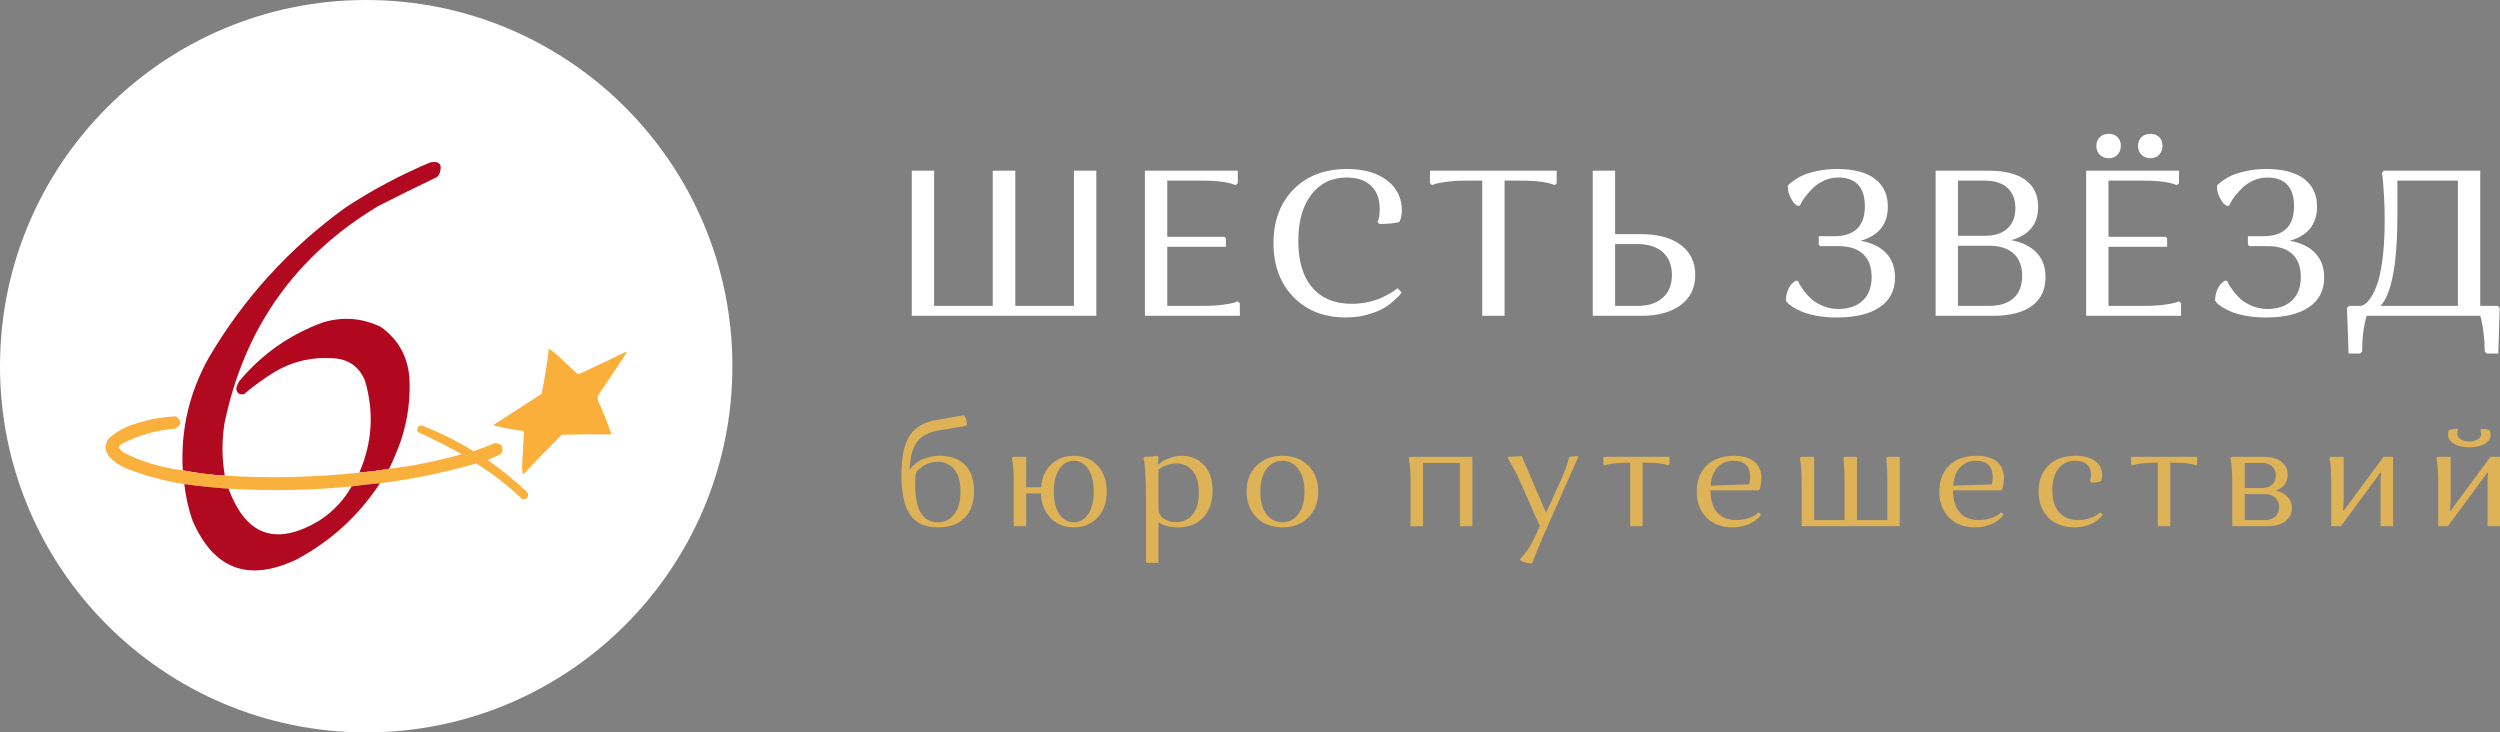 <?xml version="1.0" encoding="UTF-8"?> <svg xmlns="http://www.w3.org/2000/svg" xmlns:xlink="http://www.w3.org/1999/xlink" width="355px" height="104px" viewBox="0 0 355.0 104.0"><rect x="0" y="0" width="355.0" height="104.0" fill="#808080" stroke="none"/> <defs> <clipPath id="i0"> <path d="M52,0 C80.719,-5.27555926e-15 104,23.281 104,52 C104,80.719 80.719,104 52,104 C23.281,104 3.51703951e-15,80.719 0,52 C-3.51703951e-15,23.281 23.281,5.27555926e-15 52,0 Z"></path> </clipPath> <clipPath id="i1"> <path d="M36.564,1.521 C36.478,1.748 36.352,1.947 36.185,2.119 C33.386,3.466 30.601,4.842 27.829,6.247 C16.035,13.319 8.746,23.622 5.964,37.158 C5.584,39.625 5.602,42.087 6.018,44.545 C4.008,44.425 2.018,44.172 0.05,43.785 C-0.274,38.055 0.974,32.695 3.794,27.705 C8.763,19.288 15.219,12.208 23.163,6.465 C26.968,3.962 30.983,1.825 35.208,0.055 C36.463,-0.174 36.915,0.315 36.564,1.521 Z"></path> </clipPath> <clipPath id="i2"> <path d="M20.509,1.142 C22.948,2.867 24.304,5.239 24.578,8.258 C24.758,11.341 24.36,14.347 23.384,17.276 C22.897,18.649 22.337,19.989 21.703,21.296 C20.303,21.532 18.893,21.713 17.471,21.839 C19.316,17.592 19.587,13.246 18.284,8.801 C17.438,6.762 15.901,5.693 13.673,5.596 C10.725,5.393 7.975,6.045 5.426,7.552 C3.902,8.496 2.455,9.546 1.085,10.703 C0.409,10.823 0.047,10.534 0,9.834 C0.081,9.509 0.207,9.201 0.38,8.91 C3.61,5.02 7.607,2.213 12.37,0.49 C15.173,-0.335 17.885,-0.118 20.509,1.142 Z"></path> </clipPath> <clipPath id="i3"> <path d="M7.921,0 C8.258,0.209 8.584,0.444 8.898,0.706 C9.911,1.648 10.924,2.589 11.936,3.531 C12.045,3.549 12.153,3.567 12.262,3.585 C14.479,2.566 16.686,1.516 18.881,0.435 C18.917,0.471 18.954,0.507 18.99,0.543 C17.655,2.586 16.298,4.614 14.92,6.627 C14.848,6.881 14.848,7.135 14.92,7.388 C15.629,8.955 16.262,10.549 16.819,12.168 C14.468,12.15 12.117,12.168 9.766,12.223 C7.885,14.088 6.04,15.989 4.232,17.927 C4.196,17.528 4.16,17.13 4.123,16.732 C4.217,15.099 4.307,13.469 4.395,11.843 L4.232,11.68 C2.8,11.501 1.39,11.229 0,10.865 C2.306,9.393 4.603,7.909 6.891,6.41 C7.34,4.294 7.683,2.157 7.921,0 Z"></path> </clipPath> <clipPath id="i4"> <path d="M9.978,0 C10.87,0.638 10.834,1.217 9.869,1.738 C7.274,1.953 4.814,2.641 2.49,3.803 C2.222,3.945 2.005,4.144 1.839,4.4 C2.036,4.652 2.253,4.887 2.49,5.106 C5.154,6.462 7.975,7.313 10.954,7.66 C12.922,8.046 14.912,8.3 16.922,8.42 C23.317,8.811 29.683,8.667 36.021,7.986 C37.443,7.86 38.854,7.679 40.253,7.442 C43.743,7.019 47.179,6.331 50.561,5.378 C48.53,4.225 46.451,3.175 44.322,2.227 C44.151,1.719 44.313,1.393 44.81,1.249 C47.401,2.266 49.879,3.497 52.243,4.943 C53.255,4.606 54.25,4.226 55.227,3.803 C56.19,3.789 56.534,4.241 56.258,5.161 L55.987,5.432 C55.405,5.688 54.826,5.941 54.251,6.193 C56.159,7.529 57.967,8.996 59.676,10.593 C60.026,10.871 60.08,11.197 59.839,11.571 C59.632,11.754 59.396,11.808 59.134,11.734 C57.131,9.818 54.961,8.134 52.623,6.682 C48.136,7.971 43.579,8.913 38.95,9.507 C37.602,9.604 36.264,9.749 34.935,9.941 C29.119,10.517 23.296,10.626 17.465,10.267 C15.36,10.121 13.262,9.904 11.171,9.615 C8.351,9.181 5.602,8.438 2.924,7.388 C1.988,7.001 1.174,6.44 0.483,5.704 C-0.161,4.832 -0.161,3.962 0.483,3.096 C1.636,2.094 2.956,1.387 4.443,0.978 C6.248,0.399 8.093,0.073 9.978,0 Z"></path> </clipPath> <clipPath id="i5"> <path d="M27.779,0 C24.753,4.605 20.811,8.208 15.951,10.81 C9.071,14.074 4.134,12.209 1.139,5.215 C0.573,3.553 0.194,1.85 0,0.109 C2.09,0.397 4.188,0.615 6.294,0.761 C8.741,7.469 13.045,8.972 19.207,5.269 C21.123,4.021 22.643,2.409 23.764,0.435 C25.093,0.243 26.431,0.098 27.779,0 Z"></path> </clipPath> <clipPath id="i6"> <path d="M8.899,0 C9.159,0.36 9.29,0.818 9.29,1.372 L9.146,1.517 L5.405,2.141 C3.884,2.39 2.809,2.958 2.179,3.845 C1.548,4.732 1.219,5.972 1.192,7.565 L1.274,7.649 C1.302,7.593 1.346,7.524 1.408,7.441 C1.469,7.358 1.617,7.209 1.85,6.994 C2.083,6.779 2.346,6.589 2.641,6.422 C2.936,6.256 3.336,6.104 3.843,5.965 C4.35,5.826 4.898,5.757 5.487,5.757 C7.022,5.757 8.211,6.194 9.053,7.067 C9.896,7.94 10.317,9.166 10.317,10.745 C10.317,12.367 9.879,13.634 9.002,14.549 C8.125,15.463 6.858,15.921 5.2,15.921 C3.377,15.921 2.055,15.321 1.233,14.123 C0.411,12.924 0,11.05 0,8.501 C0,5.923 0.401,4.043 1.202,2.858 C2.004,1.673 3.261,0.942 4.974,0.665 L8.899,0 Z M5.138,6.609 C4.754,6.609 4.384,6.661 4.028,6.765 C3.672,6.869 3.384,6.997 3.165,7.15 C2.946,7.302 2.751,7.455 2.579,7.607 C2.408,7.759 2.281,7.884 2.199,7.981 L2.096,8.147 C2,8.369 1.952,8.937 1.952,9.852 C1.952,13.413 3.028,15.193 5.179,15.193 C6.166,15.193 6.947,14.809 7.522,14.04 C8.098,13.271 8.385,12.193 8.385,10.808 C8.385,9.45 8.094,8.411 7.512,7.69 C6.93,6.97 6.138,6.609 5.138,6.609 Z"></path> </clipPath> <clipPath id="i7"> <path d="M8.796,0 C10.194,0 11.324,0.468 12.188,1.403 C13.051,2.338 13.482,3.561 13.482,5.071 C13.482,6.596 13.051,7.825 12.188,8.761 C11.324,9.696 10.194,10.163 8.796,10.163 C7.454,10.163 6.354,9.72 5.498,8.833 C4.641,7.946 4.186,6.783 4.131,5.342 L2.035,5.342 L2.035,9.997 L0.267,9.997 L0.267,3.762 C0.267,3.041 0.247,2.397 0.206,1.829 C0.164,1.261 0.116,0.866 0.062,0.644 L0,0.333 L0.185,0.145 L2.035,0.145 L2.035,4.469 L4.152,4.469 C4.261,3.125 4.741,2.044 5.59,1.226 C6.44,0.409 7.508,0 8.796,0 Z M8.796,0.707 C7.947,0.707 7.262,1.098 6.741,1.881 C6.22,2.664 5.96,3.727 5.96,5.071 C5.96,6.429 6.22,7.496 6.741,8.272 C7.262,9.048 7.947,9.436 8.796,9.436 C9.646,9.436 10.331,9.048 10.852,8.272 C11.372,7.496 11.633,6.429 11.633,5.071 C11.633,3.727 11.372,2.664 10.852,1.881 C10.331,1.098 9.646,0.707 8.796,0.707 Z"></path> </clipPath> <clipPath id="i8"> <path d="M1.932,0 L2.117,0.166 L2.035,1.185 L2.117,1.268 C2.213,1.171 2.346,1.053 2.518,0.915 C2.689,0.776 3.062,0.592 3.638,0.364 C4.213,0.135 4.816,0.021 5.446,0.021 C6.734,0.021 7.782,0.464 8.591,1.351 C9.399,2.238 9.803,3.45 9.803,4.988 C9.803,6.582 9.362,7.846 8.478,8.781 C7.594,9.717 6.392,10.184 4.871,10.184 C3.747,10.184 2.829,9.942 2.117,9.457 L2.117,15.214 L0.349,15.214 L0.349,5.923 C0.349,4.76 0.322,3.713 0.267,2.785 C0.212,1.857 0.158,1.219 0.103,0.873 L0,0.353 L0.185,0.166 C0.5,0.166 0.805,0.152 1.1,0.125 C1.394,0.097 1.61,0.069 1.747,0.042 L1.932,0 Z M4.645,1.102 C4.193,1.102 3.758,1.178 3.34,1.33 C2.922,1.483 2.61,1.635 2.405,1.787 L2.117,2.016 L2.117,7.565 C2.117,8.134 2.36,8.587 2.846,8.927 C3.333,9.266 3.932,9.436 4.645,9.436 C5.631,9.436 6.412,9.069 6.988,8.334 C7.563,7.6 7.851,6.568 7.851,5.238 C7.851,3.894 7.556,2.868 6.967,2.162 C6.378,1.455 5.604,1.102 4.645,1.102 Z"></path> </clipPath> <clipPath id="i9"> <path d="M5.076,0 C6.597,0 7.827,0.468 8.766,1.403 C9.704,2.338 10.173,3.561 10.173,5.071 C10.173,6.596 9.704,7.825 8.766,8.761 C7.827,9.696 6.597,10.163 5.076,10.163 C3.569,10.163 2.343,9.692 1.398,8.75 C0.466,7.808 0,6.582 0,5.071 C0,3.561 0.469,2.338 1.408,1.403 C2.346,0.468 3.569,0 5.076,0 Z M5.076,0.707 C4.145,0.707 3.391,1.098 2.816,1.881 C2.24,2.664 1.952,3.727 1.952,5.071 C1.952,6.429 2.237,7.496 2.805,8.272 C3.374,9.048 4.131,9.436 5.076,9.436 C6.022,9.436 6.782,9.048 7.358,8.272 C7.933,7.496 8.221,6.429 8.221,5.071 C8.221,3.727 7.933,2.664 7.358,1.881 C6.782,1.098 6.022,0.707 5.076,0.707 Z"></path> </clipPath> <clipPath id="i10"> <path d="M9.043,0 L9.043,9.852 L7.276,9.852 L7.276,0.873 L2.035,0.873 L2.035,9.852 L0.267,9.852 L0.267,3.616 C0.267,2.896 0.247,2.252 0.206,1.684 C0.164,1.115 0.116,0.721 0.062,0.499 L0,0.187 L0.185,0 L9.043,0 Z"></path> </clipPath> <clipPath id="i11"> <path d="M9.906,0 L10.05,0.125 L4.994,11.556 C4.706,12.207 4.443,12.827 4.203,13.416 C3.963,14.005 3.795,14.438 3.699,14.715 L3.556,15.11 L3.432,15.256 C3.158,15.256 2.884,15.217 2.61,15.141 C2.336,15.065 2.131,14.992 1.994,14.923 L1.809,14.798 L1.809,14.611 C2.672,13.724 3.425,12.561 4.069,11.12 L4.583,9.976 L1.829,3.741 C1.514,3.034 1.202,2.394 0.894,1.819 C0.586,1.244 0.363,0.845 0.226,0.624 L0,0.27 L0.144,0.125 L2.014,0.021 L5.467,8.064 L7.44,3.741 C7.769,3.021 8.039,2.369 8.252,1.787 C8.464,1.205 8.591,0.804 8.632,0.582 L8.694,0.27 L8.817,0.125 L9.906,0 Z"></path> </clipPath> <clipPath id="i12"> <path d="M9.392,0 L9.392,1.039 L9.228,1.226 C8.625,0.963 7.584,0.831 6.104,0.831 L5.57,0.831 L5.57,9.852 L3.802,9.852 L3.802,0.831 L3.309,0.831 C2.651,0.831 2.059,0.866 1.531,0.935 C1.004,1.005 0.644,1.067 0.452,1.122 L0.164,1.226 L0,1.039 L0,0 L9.392,0 Z"></path> </clipPath> <clipPath id="i13"> <path d="M5.282,0 C6.542,0 7.508,0.277 8.18,0.831 C8.851,1.386 9.187,2.182 9.187,3.222 C9.187,3.485 9.166,3.741 9.125,3.991 C9.084,4.24 9.043,4.427 9.002,4.552 L8.94,4.739 L8.776,4.905 L1.952,4.905 C1.966,6.291 2.288,7.34 2.918,8.054 C3.549,8.767 4.46,9.124 5.652,9.124 C6.255,9.124 6.82,9.034 7.347,8.854 C7.875,8.674 8.248,8.487 8.468,8.293 L8.796,8.023 L9.125,8.376 C9.098,8.418 9.053,8.48 8.992,8.563 C8.93,8.646 8.779,8.792 8.539,9 C8.3,9.207 8.039,9.388 7.758,9.54 C7.478,9.692 7.097,9.834 6.618,9.966 C6.138,10.098 5.631,10.163 5.097,10.163 C3.535,10.163 2.295,9.696 1.377,8.761 C0.459,7.825 0,6.596 0,5.071 C0,3.533 0.469,2.304 1.408,1.382 C2.346,0.461 3.638,0 5.282,0 Z M5.241,0.707 C4.282,0.707 3.518,1.018 2.949,1.642 C2.381,2.265 2.055,3.131 1.973,4.24 L7.46,4.053 C7.543,3.762 7.584,3.416 7.584,3.014 C7.584,2.265 7.385,1.694 6.988,1.299 C6.59,0.904 6.008,0.707 5.241,0.707 Z"></path> </clipPath> <clipPath id="i14"> <path d="M2.035,0 L2.035,8.979 L6.351,8.979 L6.351,3.616 C6.351,2.896 6.337,2.248 6.31,1.673 C6.282,1.098 6.255,0.7 6.227,0.478 L6.207,0.145 L6.351,0 L8.118,0 L8.118,8.979 L12.434,8.979 L12.434,3.616 C12.434,2.896 12.42,2.248 12.393,1.673 C12.366,1.098 12.338,0.7 12.311,0.478 L12.29,0.145 L12.434,0 L14.202,0 L14.202,9.852 L0.267,9.852 L0.267,3.616 C0.267,2.896 0.247,2.252 0.206,1.684 C0.164,1.115 0.116,0.721 0.062,0.499 L0,0.187 L0.185,0 L2.035,0 Z"></path> </clipPath> <clipPath id="i15"> <path d="M5.282,0 C6.542,0 7.508,0.277 8.18,0.831 C8.851,1.386 9.187,2.182 9.187,3.222 C9.187,3.485 9.166,3.741 9.125,3.991 C9.084,4.24 9.043,4.427 9.002,4.552 L8.94,4.739 L8.776,4.905 L1.952,4.905 C1.966,6.291 2.288,7.34 2.918,8.054 C3.549,8.767 4.46,9.124 5.652,9.124 C6.255,9.124 6.82,9.034 7.347,8.854 C7.875,8.674 8.248,8.487 8.468,8.293 L8.796,8.023 L9.125,8.376 C9.098,8.418 9.053,8.48 8.992,8.563 C8.93,8.646 8.779,8.792 8.539,9 C8.3,9.207 8.039,9.388 7.758,9.54 C7.478,9.692 7.097,9.834 6.618,9.966 C6.138,10.098 5.631,10.163 5.097,10.163 C3.535,10.163 2.295,9.696 1.377,8.761 C0.459,7.825 0,6.596 0,5.071 C0,3.533 0.469,2.304 1.408,1.382 C2.346,0.461 3.638,0 5.282,0 Z M5.241,0.707 C4.282,0.707 3.518,1.018 2.949,1.642 C2.381,2.265 2.055,3.131 1.973,4.24 L7.46,4.053 C7.543,3.762 7.584,3.416 7.584,3.014 C7.584,2.265 7.385,1.694 6.988,1.299 C6.59,0.904 6.008,0.707 5.241,0.707 Z"></path> </clipPath> <clipPath id="i16"> <path d="M5.22,0 C6.412,0 7.344,0.242 8.015,0.727 C8.687,1.212 9.022,1.878 9.022,2.723 C9.022,2.889 9.009,3.045 8.981,3.19 C8.954,3.336 8.927,3.443 8.899,3.513 L8.837,3.616 C8.522,3.741 8.07,3.804 7.481,3.804 L7.296,3.616 C7.392,3.353 7.44,3.041 7.44,2.681 C7.44,2.044 7.245,1.555 6.854,1.216 C6.464,0.876 5.912,0.707 5.2,0.707 C4.172,0.707 3.374,1.084 2.805,1.839 C2.237,2.595 1.952,3.589 1.952,4.822 C1.952,6.221 2.271,7.288 2.908,8.023 C3.545,8.757 4.453,9.124 5.631,9.124 C6.234,9.124 6.796,9.034 7.317,8.854 C7.837,8.674 8.207,8.487 8.426,8.293 L8.755,8.023 L9.105,8.376 C9.077,8.418 9.033,8.48 8.971,8.563 C8.909,8.646 8.762,8.792 8.529,9 C8.296,9.207 8.039,9.388 7.758,9.54 C7.478,9.692 7.097,9.834 6.618,9.966 C6.138,10.098 5.624,10.163 5.076,10.163 C3.528,10.163 2.295,9.696 1.377,8.761 C0.459,7.825 0,6.589 0,5.051 C0,3.526 0.462,2.304 1.387,1.382 C2.312,0.461 3.59,0 5.22,0 Z"></path> </clipPath> <clipPath id="i17"> <path d="M9.392,0 L9.392,1.039 L9.228,1.226 C8.625,0.963 7.584,0.831 6.104,0.831 L5.57,0.831 L5.57,9.852 L3.802,9.852 L3.802,0.831 L3.309,0.831 C2.651,0.831 2.059,0.866 1.531,0.935 C1.004,1.005 0.644,1.067 0.452,1.122 L0.164,1.226 L0,1.039 L0,0 L9.392,0 Z"></path> </clipPath> <clipPath id="i18"> <path d="M4.768,0 C5.837,0 6.666,0.232 7.255,0.696 C7.844,1.16 8.139,1.774 8.139,2.536 C8.139,3.644 7.57,4.399 6.433,4.801 C7.159,4.954 7.724,5.248 8.128,5.684 C8.533,6.121 8.735,6.651 8.735,7.274 C8.735,8.05 8.426,8.674 7.81,9.145 C7.193,9.616 6.33,9.852 5.22,9.852 L0.267,9.852 L0.267,3.616 C0.267,2.896 0.247,2.252 0.206,1.684 C0.164,1.115 0.116,0.721 0.062,0.499 L0,0.187 L0.185,0 L4.768,0 Z M4.871,5.3 L2.035,5.3 L2.035,8.979 L4.871,8.979 C5.501,8.979 6.001,8.812 6.371,8.48 C6.741,8.147 6.926,7.704 6.926,7.15 C6.926,6.582 6.741,6.131 6.371,5.799 C6.001,5.466 5.501,5.3 4.871,5.3 Z M4.48,0.873 L2.035,0.873 L2.035,4.427 L4.48,4.427 C5.097,4.427 5.58,4.268 5.929,3.949 C6.279,3.63 6.453,3.201 6.453,2.66 C6.453,2.12 6.279,1.687 5.929,1.361 C5.58,1.036 5.097,0.873 4.48,0.873 Z"></path> </clipPath> <clipPath id="i19"> <path d="M2.035,0 L2.035,6.256 L1.952,7.586 L2.035,7.649 L7.687,0 L9.043,0 L9.043,9.852 L7.276,9.852 L7.276,3.201 L7.337,2.265 L7.276,2.203 L1.644,9.852 L0.267,9.852 L0.267,3.616 C0.267,2.896 0.247,2.252 0.206,1.684 C0.164,1.115 0.116,0.721 0.062,0.499 L0,0.187 L0.185,0 L2.035,0 Z"></path> </clipPath> <clipPath id="i20"> <path d="M2.035,3.97 L2.035,10.226 L1.952,11.556 L2.035,11.618 L7.687,3.97 L9.043,3.97 L9.043,13.821 L7.276,13.821 L7.276,7.171 L7.337,6.235 L7.276,6.173 L1.644,13.821 L0.267,13.821 L0.267,7.586 C0.267,6.866 0.247,6.221 0.206,5.653 C0.164,5.085 0.116,4.69 0.062,4.469 L0,4.157 L0.185,3.97 L2.035,3.97 Z M6.412,0 C6.632,0 6.84,0.017 7.039,0.052 C7.238,0.087 7.378,0.118 7.46,0.145 L7.584,0.187 C7.68,0.367 7.728,0.575 7.728,0.811 C7.728,1.337 7.447,1.774 6.885,2.12 C6.323,2.453 5.59,2.619 4.686,2.619 C3.782,2.619 3.052,2.449 2.497,2.11 C1.942,1.77 1.665,1.33 1.665,0.79 C1.665,0.679 1.675,0.572 1.696,0.468 C1.716,0.364 1.733,0.284 1.747,0.229 L1.788,0.166 C2.089,0.055 2.48,0 2.96,0 L3.083,0.145 C3.014,0.339 2.98,0.52 2.98,0.686 C2.98,1.005 3.138,1.268 3.453,1.476 C3.768,1.684 4.179,1.787 4.686,1.787 C5.193,1.787 5.6,1.684 5.909,1.476 C6.217,1.268 6.371,1.005 6.371,0.686 L6.268,0.145 L6.412,0 Z"></path> </clipPath> <clipPath id="i21"> <path d="M3.174,0 L3.174,19.198 L11.501,19.198 L11.501,0 L14.703,0 L14.703,19.198 L23.031,19.198 L23.031,0 L26.204,0 L26.204,20.611 L0,20.611 L0,0 L3.174,0 Z"></path> </clipPath> <clipPath id="i22"> <path d="M13.189,0 L13.189,1.767 L12.898,2.061 C11.928,1.629 10.326,1.413 8.094,1.413 L3.174,1.413 L3.174,9.393 L11.268,9.393 L11.501,9.599 L11.501,10.806 L3.174,10.806 L3.174,19.198 L8.385,19.198 C9.375,19.198 10.273,19.144 11.079,19.036 C11.884,18.928 12.432,18.825 12.724,18.727 L13.189,18.55 L13.481,18.844 L13.481,20.611 L0,20.611 L0,0 L13.189,0 Z"></path> </clipPath> <clipPath id="i23"> <path d="M10.453,0 C12.84,0 14.733,0.54 16.13,1.619 C17.528,2.699 18.226,4.112 18.226,5.859 C18.226,6.213 18.192,6.532 18.125,6.816 C18.057,7.101 17.994,7.292 17.935,7.391 L17.848,7.538 C17.149,7.714 16.217,7.803 15.053,7.803 L14.762,7.538 C14.975,7.165 15.082,6.537 15.082,5.653 C15.082,4.24 14.669,3.146 13.845,2.37 C13.02,1.595 11.87,1.207 10.394,1.207 C8.298,1.207 6.629,2.012 5.386,3.622 C4.144,5.231 3.523,7.43 3.523,10.217 C3.523,13.103 4.188,15.311 5.517,16.842 C6.847,18.373 8.715,19.139 11.122,19.139 C11.879,19.139 12.617,19.065 13.335,18.918 C14.053,18.771 14.66,18.584 15.155,18.358 C15.65,18.133 16.091,17.912 16.48,17.696 C16.868,17.48 17.149,17.294 17.324,17.137 L17.615,16.93 L18.197,17.519 C18.139,17.617 18.047,17.745 17.921,17.902 C17.795,18.059 17.499,18.344 17.033,18.756 C16.567,19.168 16.057,19.531 15.504,19.845 C14.951,20.159 14.204,20.444 13.262,20.699 C12.321,20.954 11.326,21.082 10.278,21.082 C7.192,21.082 4.707,20.11 2.824,18.167 C0.941,16.224 0,13.672 0,10.512 C0,7.371 0.946,4.834 2.839,2.9 C4.731,0.967 7.269,0 10.453,0 Z"></path> </clipPath> <clipPath id="i24"> <path d="M17.994,0 L17.994,1.767 L17.731,2.061 C16.761,1.629 15.16,1.413 12.927,1.413 L10.598,1.413 L10.598,20.611 L7.425,20.611 L7.425,1.413 L5.095,1.413 C4.105,1.413 3.208,1.467 2.402,1.575 C1.597,1.683 1.038,1.786 0.728,1.884 L0.291,2.061 L0,1.767 L0,0 L17.994,0 Z"></path> </clipPath> <clipPath id="i25"> <path d="M3.174,0 L3.174,9.01 L6.871,9.01 C9.239,9.01 11.113,9.52 12.491,10.541 C13.869,11.562 14.558,12.985 14.558,14.81 C14.558,16.636 13.869,18.059 12.491,19.08 C11.113,20.101 9.239,20.611 6.871,20.611 L0,20.611 L0,0 L3.174,0 Z M6.376,10.423 L3.174,10.423 L3.174,19.198 L6.376,19.198 C7.89,19.198 9.074,18.815 9.928,18.049 C10.802,17.284 11.239,16.204 11.239,14.81 C11.239,13.417 10.807,12.337 9.943,11.572 C9.079,10.806 7.89,10.423 6.376,10.423 Z"></path> </clipPath> <clipPath id="i26"> <path d="M7.279,0 C9.628,0 11.413,0.466 12.636,1.399 C13.859,2.331 14.471,3.641 14.471,5.329 C14.471,7.842 13.18,9.461 10.598,10.188 C12.17,10.463 13.379,11.046 14.223,11.94 C15.067,12.833 15.49,13.986 15.49,15.399 C15.49,17.225 14.771,18.628 13.335,19.61 C11.899,20.591 9.87,21.082 7.25,21.082 C6.182,21.082 5.207,20.999 4.324,20.832 C3.441,20.665 2.742,20.469 2.227,20.243 C1.713,20.017 1.276,19.787 0.917,19.551 C0.558,19.315 0.32,19.119 0.204,18.962 L0,18.697 C0,18.089 0.112,17.549 0.335,17.078 C0.558,16.607 0.786,16.292 1.019,16.135 L1.339,15.87 L1.718,15.87 C1.757,15.988 1.82,16.135 1.907,16.312 C1.994,16.489 2.208,16.808 2.548,17.269 C2.887,17.73 3.256,18.138 3.654,18.491 C4.052,18.844 4.591,19.163 5.27,19.448 C5.949,19.733 6.668,19.875 7.425,19.875 C8.9,19.875 10.059,19.477 10.904,18.682 C11.748,17.887 12.17,16.773 12.17,15.34 C12.17,13.907 11.768,12.818 10.962,12.072 C10.157,11.326 8.997,10.953 7.483,10.953 L4.862,10.953 L4.659,10.747 L4.659,9.54 L6.842,9.54 C9.754,9.54 11.21,8.117 11.21,5.271 C11.21,3.936 10.889,2.925 10.249,2.238 C9.608,1.551 8.667,1.207 7.425,1.207 C6.745,1.207 6.095,1.345 5.474,1.619 C4.853,1.894 4.338,2.228 3.931,2.621 C3.523,3.013 3.164,3.406 2.853,3.798 C2.543,4.191 2.32,4.525 2.184,4.799 L1.98,5.212 L1.601,5.212 C1.504,5.153 1.383,5.059 1.237,4.932 C1.092,4.804 0.893,4.5 0.641,4.019 C0.388,3.538 0.262,2.993 0.262,2.385 C0.301,2.326 0.374,2.243 0.48,2.135 C0.587,2.027 0.835,1.835 1.223,1.561 C1.611,1.286 2.048,1.045 2.533,0.839 C3.018,0.633 3.683,0.442 4.527,0.265 C5.372,0.088 6.289,0 7.279,0 Z"></path> </clipPath> <clipPath id="i27"> <path d="M7.483,0 C9.812,0 11.574,0.442 12.767,1.325 C13.961,2.208 14.558,3.474 14.558,5.123 C14.558,7.577 13.286,9.157 10.744,9.864 C12.335,10.178 13.544,10.781 14.369,11.675 C15.194,12.568 15.606,13.721 15.606,15.134 C15.606,16.901 14.965,18.255 13.684,19.198 C12.403,20.14 10.54,20.611 8.094,20.611 L0,20.611 L0,0 L7.483,0 Z M7.599,10.659 L3.174,10.659 L3.174,19.198 L7.599,19.198 C9.094,19.198 10.249,18.834 11.064,18.108 C11.879,17.362 12.287,16.302 12.287,14.928 C12.287,13.554 11.879,12.499 11.064,11.763 C10.249,11.027 9.094,10.659 7.599,10.659 Z M6.988,1.413 L3.174,1.413 L3.174,9.245 L6.988,9.245 C8.385,9.245 9.453,8.902 10.191,8.215 C10.948,7.528 11.326,6.566 11.326,5.329 C11.326,4.093 10.952,3.131 10.205,2.444 C9.458,1.757 8.385,1.413 6.988,1.413 Z"></path> </clipPath> <clipPath id="i28"> <path d="M13.189,0 L13.189,1.767 L12.898,2.061 C11.928,1.629 10.326,1.413 8.094,1.413 L3.174,1.413 L3.174,9.393 L11.268,9.393 L11.501,9.599 L11.501,10.806 L3.174,10.806 L3.174,19.198 L8.385,19.198 C9.375,19.198 10.273,19.144 11.079,19.036 C11.884,18.928 12.432,18.825 12.724,18.727 L13.189,18.55 L13.481,18.844 L13.481,20.611 L0,20.611 L0,0 L13.189,0 Z"></path> </clipPath> <clipPath id="i29"> <path d="M7.681,0 C8.187,0 8.599,0.153 8.915,0.46 C9.232,0.767 9.39,1.183 9.39,1.707 C9.39,2.23 9.232,2.655 8.915,2.98 C8.599,3.305 8.187,3.467 7.681,3.467 C7.156,3.467 6.731,3.305 6.405,2.98 C6.079,2.655 5.916,2.23 5.916,1.707 C5.916,1.201 6.079,0.79 6.405,0.474 C6.731,0.158 7.156,0 7.681,0 Z M1.764,0 C2.271,0 2.682,0.153 2.999,0.46 C3.316,0.767 3.474,1.183 3.474,1.707 C3.474,2.23 3.316,2.655 2.999,2.98 C2.682,3.305 2.271,3.467 1.764,3.467 C1.239,3.467 0.814,3.305 0.489,2.98 C0.163,2.655 0,2.23 0,1.707 C0,1.201 0.163,0.79 0.489,0.474 C0.814,0.158 1.239,0 1.764,0 Z"></path> </clipPath> <clipPath id="i30"> <path d="M7.279,0 C9.628,0 11.413,0.466 12.636,1.399 C13.859,2.331 14.471,3.641 14.471,5.329 C14.471,7.842 13.18,9.461 10.598,10.188 C12.17,10.463 13.379,11.046 14.223,11.94 C15.067,12.833 15.49,13.986 15.49,15.399 C15.49,17.225 14.771,18.628 13.335,19.61 C11.899,20.591 9.87,21.082 7.25,21.082 C6.182,21.082 5.207,20.999 4.324,20.832 C3.441,20.665 2.742,20.469 2.227,20.243 C1.713,20.017 1.276,19.787 0.917,19.551 C0.558,19.315 0.32,19.119 0.204,18.962 L0,18.697 C0,18.089 0.112,17.549 0.335,17.078 C0.558,16.607 0.786,16.292 1.019,16.135 L1.339,15.87 L1.718,15.87 C1.757,15.988 1.82,16.135 1.907,16.312 C1.994,16.489 2.208,16.808 2.548,17.269 C2.887,17.73 3.256,18.138 3.654,18.491 C4.052,18.844 4.591,19.163 5.27,19.448 C5.949,19.733 6.668,19.875 7.425,19.875 C8.9,19.875 10.059,19.477 10.904,18.682 C11.748,17.887 12.17,16.773 12.17,15.34 C12.17,13.907 11.768,12.818 10.962,12.072 C10.157,11.326 8.997,10.953 7.483,10.953 L4.862,10.953 L4.659,10.747 L4.659,9.54 L6.842,9.54 C9.754,9.54 11.21,8.117 11.21,5.271 C11.21,3.936 10.889,2.925 10.249,2.238 C9.608,1.551 8.667,1.207 7.425,1.207 C6.745,1.207 6.095,1.345 5.474,1.619 C4.853,1.894 4.338,2.228 3.931,2.621 C3.523,3.013 3.164,3.406 2.853,3.798 C2.543,4.191 2.32,4.525 2.184,4.799 L1.98,5.212 L1.601,5.212 C1.504,5.153 1.383,5.059 1.237,4.932 C1.092,4.804 0.893,4.5 0.641,4.019 C0.388,3.538 0.262,2.993 0.262,2.385 C0.301,2.326 0.374,2.243 0.48,2.135 C0.587,2.027 0.835,1.835 1.223,1.561 C1.611,1.286 2.048,1.045 2.533,0.839 C3.018,0.633 3.683,0.442 4.527,0.265 C5.372,0.088 6.289,0 7.279,0 Z"></path> </clipPath> <clipPath id="i31"> <path d="M18.925,0 L18.925,19.198 L21.429,19.198 L21.691,19.492 L21.487,25.97 L19.857,25.97 L19.566,25.675 C19.566,24.812 19.512,23.958 19.406,23.114 C19.299,22.27 19.197,21.642 19.1,21.229 L18.925,20.611 L2.795,20.611 C2.368,22.024 2.155,23.712 2.155,25.675 L1.863,25.97 L0.233,25.97 L0,19.492 L0.291,19.198 L2.009,19.198 C2.378,19.119 2.747,18.854 3.115,18.403 C3.484,17.951 3.843,17.284 4.193,16.4 C4.542,15.517 4.824,14.261 5.037,12.632 C5.251,11.002 5.357,9.108 5.357,6.949 C5.357,5.751 5.323,4.598 5.255,3.489 C5.187,2.38 5.124,1.57 5.066,1.06 L4.95,0.294 L5.241,0 L18.925,0 Z M15.752,1.413 L7.162,1.413 L7.162,6.242 C7.162,13.152 6.367,17.47 4.775,19.198 L15.752,19.198 L15.752,1.413 Z"></path> </clipPath> </defs> <g clip-path="url(#i0)"> <polygon points="0,0 104,0 104,104 0,104 0,0" stroke="none" fill="#FFFFFF"></polygon> </g> <g transform="translate(15.0 23.0)"> <g transform="translate(10.904 0.0)"> <g clip-path="url(#i1)"> <polygon points="1.31838984e-16,-5.27355937e-16 36.679,-5.27355937e-16 36.679,44.545 1.31838984e-16,44.545 1.31838984e-16,-5.27355937e-16" stroke="none" fill="#B10920"></polygon> </g> </g> <g transform="translate(18.55 22.272)"> <g clip-path="url(#i2)"> <polygon points="0,2.77555756e-15 24.62,2.77555756e-15 24.62,21.839 0,21.839 0,2.77555756e-15" stroke="none" fill="#B10820"></polygon> </g> </g> <g transform="translate(55.01 26.51)"> <g clip-path="url(#i3)"> <polygon points="0,0 18.99,0 18.99,17.927 0,17.927 0,0" stroke="none" fill="#FAAF3B"></polygon> </g> </g> <g transform="translate(0.0 36.125)"> <g clip-path="url(#i4)"> <polygon points="-4.4408921e-16,0 59.987,0 59.987,11.766 -4.4408921e-16,11.766 -4.4408921e-16,0" stroke="none" fill="#FAB03C"></polygon> </g> </g> <g transform="translate(11.171 45.632)"> <g clip-path="url(#i5)"> <polygon points="0,0 27.779,0 27.779,12.368 0,12.368 0,0" stroke="none" fill="#B10920"></polygon> </g> </g> </g> <g transform="translate(128.0 19.0)"> <g transform="translate(0.0 39.966)"> <g clip-path="url(#i6)"> <polygon points="0,0 10.317,0 10.317,15.921 0,15.921 0,0" stroke="none" fill="#DEB257"></polygon> </g> <g transform="translate(15.681 5.757)"> <g clip-path="url(#i7)"> <polygon points="0,0 13.482,0 13.482,10.163 0,10.163 0,0" stroke="none" fill="#DEB257"></polygon> </g> </g> <g transform="translate(34.384 5.736)"> <g clip-path="url(#i8)"> <polygon points="0,0 9.803,0 9.803,15.214 0,15.214 0,0" stroke="none" fill="#DEB257"></polygon> </g> </g> <g transform="translate(49.017 5.757)"> <g clip-path="url(#i9)"> <polygon points="0,0 10.173,0 10.173,10.163 0,10.163 0,0" stroke="none" fill="#DEB257"></polygon> </g> </g> <g transform="translate(72.036 5.903)"> <g clip-path="url(#i10)"> <polygon points="0,0 9.043,0 9.043,9.852 0,9.852 0,0" stroke="none" fill="#DEB257"></polygon> </g> </g> <g transform="translate(86.073 5.778)"> <g clip-path="url(#i11)"> <polygon points="0,0 10.05,0 10.05,15.256 0,15.256 0,0" stroke="none" fill="#DEB257"></polygon> </g> </g> <g transform="translate(99.679 5.903)"> <g clip-path="url(#i12)"> <polygon points="0,0 9.392,0 9.392,9.852 0,9.852 0,0" stroke="none" fill="#DEB257"></polygon> </g> </g> <g transform="translate(112.935 5.757)"> <g clip-path="url(#i13)"> <polygon points="0,0 9.187,0 9.187,10.163 0,10.163 0,0" stroke="none" fill="#DEB257"></polygon> </g> </g> <g transform="translate(127.568 5.903)"> <g clip-path="url(#i14)"> <polygon points="0,0 14.202,0 14.202,9.852 0,9.852 0,0" stroke="none" fill="#DEB257"></polygon> </g> </g> <g transform="translate(147.38 5.757)"> <g clip-path="url(#i15)"> <polygon points="0,0 9.187,0 9.187,10.163 0,10.163 0,0" stroke="none" fill="#DEB257"></polygon> </g> </g> <g transform="translate(161.479 5.757)"> <g clip-path="url(#i16)"> <polygon points="0,0 9.105,0 9.105,10.163 0,10.163 0,0" stroke="none" fill="#DEB257"></polygon> </g> </g> <g transform="translate(174.612 5.903)"> <g clip-path="url(#i17)"> <polygon points="0,0 9.392,0 9.392,9.852 0,9.852 0,0" stroke="none" fill="#DEB257"></polygon> </g> </g> <g transform="translate(188.711 5.903)"> <g clip-path="url(#i18)"> <polygon points="0,0 8.735,0 8.735,9.852 0,9.852 0,0" stroke="none" fill="#DEB257"></polygon> </g> </g> <g transform="translate(202.769 5.903)"> <g clip-path="url(#i19)"> <polygon points="0,0 9.043,0 9.043,9.852 0,9.852 0,0" stroke="none" fill="#DEB257"></polygon> </g> </g> <g transform="translate(217.957 1.933)"> <g clip-path="url(#i20)"> <polygon points="0,0 9.043,0 9.043,13.821 0,13.821 0,0" stroke="none" fill="#DEB257"></polygon> </g> </g> </g> <g transform="translate(1.471 0.0)"> <g transform="translate(0.0 5.236)"> <g clip-path="url(#i21)"> <polygon points="0,0 26.204,0 26.204,20.611 0,20.611 0,0" stroke="none" fill="#FFFFFF"></polygon> </g> </g> <g transform="translate(33.106 5.236)"> <g clip-path="url(#i22)"> <polygon points="0,0 13.481,0 13.481,20.611 0,20.611 0,0" stroke="none" fill="#FFFFFF"></polygon> </g> </g> <g transform="translate(51.364 5.0)"> <g clip-path="url(#i23)"> <polygon points="0,0 18.226,0 18.226,21.082 0,21.082 0,0" stroke="none" fill="#FFFFFF"></polygon> </g> </g> <g transform="translate(73.581 5.236)"> <g clip-path="url(#i24)"> <polygon points="0,0 17.994,0 17.994,20.611 0,20.611 0,0" stroke="none" fill="#FFFFFF"></polygon> </g> </g> <g transform="translate(96.7 5.236)"> <g clip-path="url(#i25)"> <polygon points="0,0 14.558,0 14.558,20.611 0,20.611 0,0" stroke="none" fill="#FFFFFF"></polygon> </g> </g> <g transform="translate(124.131 5.0)"> <g clip-path="url(#i26)"> <polygon points="0,0 15.49,0 15.49,21.082 0,21.082 0,0" stroke="none" fill="#FFFFFF"></polygon> </g> </g> <g transform="translate(145.387 5.236)"> <g clip-path="url(#i27)"> <polygon points="0,0 15.606,0 15.606,20.611 0,20.611 0,0" stroke="none" fill="#FFFFFF"></polygon> </g> </g> <g transform="translate(166.76 5.236)"> <g clip-path="url(#i28)"> <polygon points="0,0 13.481,0 13.481,20.611 0,20.611 0,0" stroke="none" fill="#FFFFFF"></polygon> </g> </g> <g transform="translate(168.211 0.0)"> <g clip-path="url(#i29)"> <polygon points="0,0 9.39,0 9.39,3.467 0,3.467 0,0" stroke="none" fill="#FFFFFF"></polygon> </g> </g> <g transform="translate(185.075 5.0)"> <g clip-path="url(#i30)"> <polygon points="0,0 15.49,0 15.49,21.082 0,21.082 0,0" stroke="none" fill="#FFFFFF"></polygon> </g> </g> <g transform="translate(203.798 5.236)"> <g clip-path="url(#i31)"> <polygon points="0,0 21.691,0 21.691,25.97 0,25.97 0,0" stroke="none" fill="#FFFFFF"></polygon> </g> </g> </g> </g> </svg> 